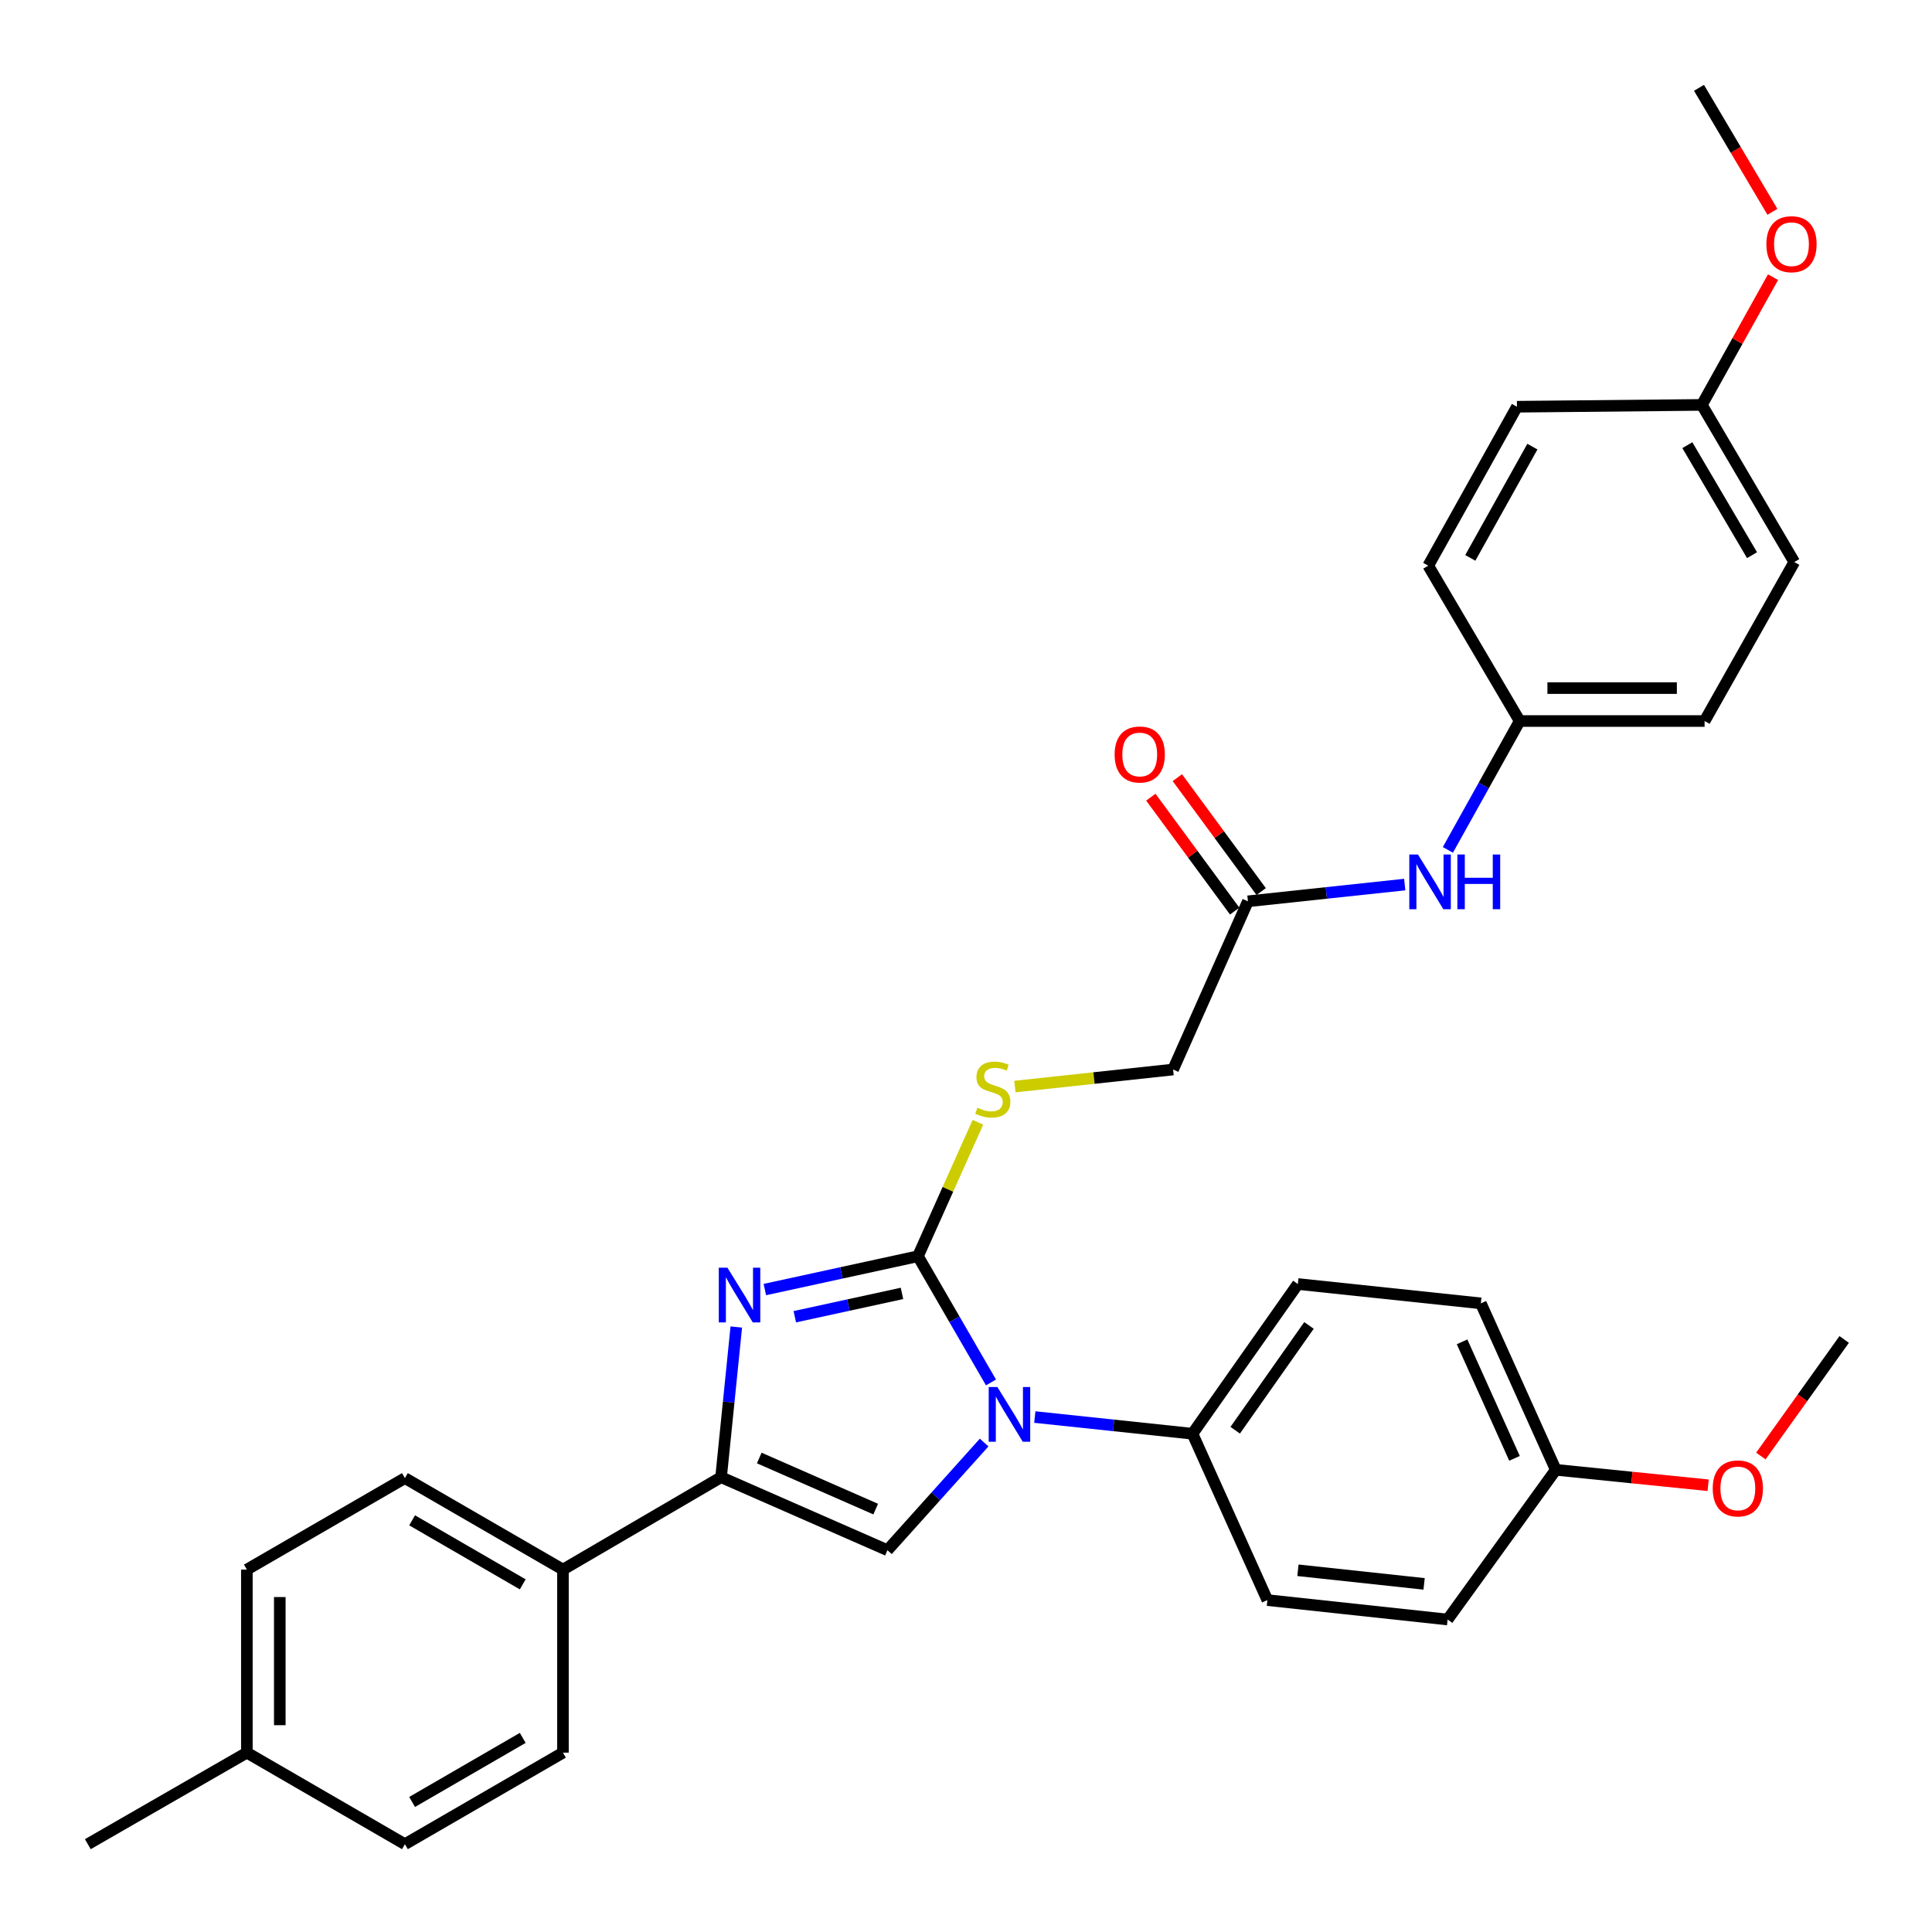 <?xml version='1.0' encoding='iso-8859-1'?>
<svg version='1.1' baseProfile='full'
              xmlns='http://www.w3.org/2000/svg'
                      xmlns:rdkit='http://www.rdkit.org/xml'
                      xmlns:xlink='http://www.w3.org/1999/xlink'
                  xml:space='preserve'
width='1000px' height='1000px' viewBox='0 0 1000 1000'>
<!-- END OF HEADER -->
<rect style='opacity:1.0;fill:#FFFFFF;stroke:none' width='1000' height='1000' x='0' y='0'> </rect>
<path class='bond-0' d='M 475.128,650.224 L 494.03,682.887' style='fill:none;fill-rule:evenodd;stroke:#000000;stroke-width:6px;stroke-linecap:butt;stroke-linejoin:miter;stroke-opacity:1' />
<path class='bond-0' d='M 494.03,682.887 L 512.933,715.549' style='fill:none;fill-rule:evenodd;stroke:#0000FF;stroke-width:6px;stroke-linecap:butt;stroke-linejoin:miter;stroke-opacity:1' />
<path class='bond-1' d='M 475.128,650.224 L 435.506,658.848' style='fill:none;fill-rule:evenodd;stroke:#000000;stroke-width:6px;stroke-linecap:butt;stroke-linejoin:miter;stroke-opacity:1' />
<path class='bond-1' d='M 435.506,658.848 L 395.883,667.472' style='fill:none;fill-rule:evenodd;stroke:#0000FF;stroke-width:6px;stroke-linecap:butt;stroke-linejoin:miter;stroke-opacity:1' />
<path class='bond-1' d='M 466.866,669.464 L 439.13,675.5' style='fill:none;fill-rule:evenodd;stroke:#000000;stroke-width:6px;stroke-linecap:butt;stroke-linejoin:miter;stroke-opacity:1' />
<path class='bond-1' d='M 439.13,675.5 L 411.394,681.537' style='fill:none;fill-rule:evenodd;stroke:#0000FF;stroke-width:6px;stroke-linecap:butt;stroke-linejoin:miter;stroke-opacity:1' />
<path class='bond-4' d='M 475.128,650.224 L 490.648,615.554' style='fill:none;fill-rule:evenodd;stroke:#000000;stroke-width:6px;stroke-linecap:butt;stroke-linejoin:miter;stroke-opacity:1' />
<path class='bond-4' d='M 490.648,615.554 L 506.167,580.884' style='fill:none;fill-rule:evenodd;stroke:#CCCC00;stroke-width:6px;stroke-linecap:butt;stroke-linejoin:miter;stroke-opacity:1' />
<path class='bond-3' d='M 509.393,746.659 L 484.364,774.519' style='fill:none;fill-rule:evenodd;stroke:#0000FF;stroke-width:6px;stroke-linecap:butt;stroke-linejoin:miter;stroke-opacity:1' />
<path class='bond-3' d='M 484.364,774.519 L 459.336,802.38' style='fill:none;fill-rule:evenodd;stroke:#000000;stroke-width:6px;stroke-linecap:butt;stroke-linejoin:miter;stroke-opacity:1' />
<path class='bond-5' d='M 535.617,733.462 L 576.418,737.78' style='fill:none;fill-rule:evenodd;stroke:#0000FF;stroke-width:6px;stroke-linecap:butt;stroke-linejoin:miter;stroke-opacity:1' />
<path class='bond-5' d='M 576.418,737.78 L 617.22,742.099' style='fill:none;fill-rule:evenodd;stroke:#000000;stroke-width:6px;stroke-linecap:butt;stroke-linejoin:miter;stroke-opacity:1' />
<path class='bond-2' d='M 381.105,686.853 L 377.166,725.729' style='fill:none;fill-rule:evenodd;stroke:#0000FF;stroke-width:6px;stroke-linecap:butt;stroke-linejoin:miter;stroke-opacity:1' />
<path class='bond-2' d='M 377.166,725.729 L 373.227,764.604' style='fill:none;fill-rule:evenodd;stroke:#000000;stroke-width:6px;stroke-linecap:butt;stroke-linejoin:miter;stroke-opacity:1' />
<path class='bond-6' d='M 373.227,764.604 L 291.379,812.416' style='fill:none;fill-rule:evenodd;stroke:#000000;stroke-width:6px;stroke-linecap:butt;stroke-linejoin:miter;stroke-opacity:1' />
<path class='bond-32' d='M 373.227,764.604 L 459.336,802.38' style='fill:none;fill-rule:evenodd;stroke:#000000;stroke-width:6px;stroke-linecap:butt;stroke-linejoin:miter;stroke-opacity:1' />
<path class='bond-32' d='M 392.99,754.664 L 453.266,781.108' style='fill:none;fill-rule:evenodd;stroke:#000000;stroke-width:6px;stroke-linecap:butt;stroke-linejoin:miter;stroke-opacity:1' />
<path class='bond-10' d='M 525.315,562.401 L 566.25,557.99' style='fill:none;fill-rule:evenodd;stroke:#CCCC00;stroke-width:6px;stroke-linecap:butt;stroke-linejoin:miter;stroke-opacity:1' />
<path class='bond-10' d='M 566.25,557.99 L 607.184,553.578' style='fill:none;fill-rule:evenodd;stroke:#000000;stroke-width:6px;stroke-linecap:butt;stroke-linejoin:miter;stroke-opacity:1' />
<path class='bond-11' d='M 617.22,742.099 L 671.773,664.606' style='fill:none;fill-rule:evenodd;stroke:#000000;stroke-width:6px;stroke-linecap:butt;stroke-linejoin:miter;stroke-opacity:1' />
<path class='bond-11' d='M 639.338,740.285 L 677.525,686.04' style='fill:none;fill-rule:evenodd;stroke:#000000;stroke-width:6px;stroke-linecap:butt;stroke-linejoin:miter;stroke-opacity:1' />
<path class='bond-12' d='M 617.22,742.099 L 655.99,828.208' style='fill:none;fill-rule:evenodd;stroke:#000000;stroke-width:6px;stroke-linecap:butt;stroke-linejoin:miter;stroke-opacity:1' />
<path class='bond-13' d='M 291.379,812.416 L 209.578,765.068' style='fill:none;fill-rule:evenodd;stroke:#000000;stroke-width:6px;stroke-linecap:butt;stroke-linejoin:miter;stroke-opacity:1' />
<path class='bond-13' d='M 270.571,820.063 L 213.311,786.919' style='fill:none;fill-rule:evenodd;stroke:#000000;stroke-width:6px;stroke-linecap:butt;stroke-linejoin:miter;stroke-opacity:1' />
<path class='bond-14' d='M 291.379,812.416 L 291.379,907.169' style='fill:none;fill-rule:evenodd;stroke:#000000;stroke-width:6px;stroke-linecap:butt;stroke-linejoin:miter;stroke-opacity:1' />
<path class='bond-7' d='M 645.926,466.522 L 607.184,553.578' style='fill:none;fill-rule:evenodd;stroke:#000000;stroke-width:6px;stroke-linecap:butt;stroke-linejoin:miter;stroke-opacity:1' />
<path class='bond-8' d='M 645.926,466.522 L 686.506,462.186' style='fill:none;fill-rule:evenodd;stroke:#000000;stroke-width:6px;stroke-linecap:butt;stroke-linejoin:miter;stroke-opacity:1' />
<path class='bond-8' d='M 686.506,462.186 L 727.086,457.849' style='fill:none;fill-rule:evenodd;stroke:#0000FF;stroke-width:6px;stroke-linecap:butt;stroke-linejoin:miter;stroke-opacity:1' />
<path class='bond-9' d='M 652.788,461.471 L 631.089,431.991' style='fill:none;fill-rule:evenodd;stroke:#000000;stroke-width:6px;stroke-linecap:butt;stroke-linejoin:miter;stroke-opacity:1' />
<path class='bond-9' d='M 631.089,431.991 L 609.39,402.51' style='fill:none;fill-rule:evenodd;stroke:#FF0000;stroke-width:6px;stroke-linecap:butt;stroke-linejoin:miter;stroke-opacity:1' />
<path class='bond-9' d='M 639.064,471.573 L 617.364,442.093' style='fill:none;fill-rule:evenodd;stroke:#000000;stroke-width:6px;stroke-linecap:butt;stroke-linejoin:miter;stroke-opacity:1' />
<path class='bond-9' d='M 617.364,442.093 L 595.665,412.612' style='fill:none;fill-rule:evenodd;stroke:#FF0000;stroke-width:6px;stroke-linecap:butt;stroke-linejoin:miter;stroke-opacity:1' />
<path class='bond-15' d='M 749.415,439.906 L 768.001,406.552' style='fill:none;fill-rule:evenodd;stroke:#0000FF;stroke-width:6px;stroke-linecap:butt;stroke-linejoin:miter;stroke-opacity:1' />
<path class='bond-15' d='M 768.001,406.552 L 786.588,373.199' style='fill:none;fill-rule:evenodd;stroke:#000000;stroke-width:6px;stroke-linecap:butt;stroke-linejoin:miter;stroke-opacity:1' />
<path class='bond-18' d='M 671.773,664.606 L 766.488,674.613' style='fill:none;fill-rule:evenodd;stroke:#000000;stroke-width:6px;stroke-linecap:butt;stroke-linejoin:miter;stroke-opacity:1' />
<path class='bond-19' d='M 655.99,828.208 L 749.285,838.263' style='fill:none;fill-rule:evenodd;stroke:#000000;stroke-width:6px;stroke-linecap:butt;stroke-linejoin:miter;stroke-opacity:1' />
<path class='bond-19' d='M 671.811,812.773 L 737.117,819.811' style='fill:none;fill-rule:evenodd;stroke:#000000;stroke-width:6px;stroke-linecap:butt;stroke-linejoin:miter;stroke-opacity:1' />
<path class='bond-20' d='M 209.578,765.068 L 127.776,812.416' style='fill:none;fill-rule:evenodd;stroke:#000000;stroke-width:6px;stroke-linecap:butt;stroke-linejoin:miter;stroke-opacity:1' />
<path class='bond-21' d='M 291.379,907.169 L 209.578,954.545' style='fill:none;fill-rule:evenodd;stroke:#000000;stroke-width:6px;stroke-linecap:butt;stroke-linejoin:miter;stroke-opacity:1' />
<path class='bond-21' d='M 270.567,899.528 L 213.307,932.692' style='fill:none;fill-rule:evenodd;stroke:#000000;stroke-width:6px;stroke-linecap:butt;stroke-linejoin:miter;stroke-opacity:1' />
<path class='bond-23' d='M 786.588,373.199 L 739.259,292.799' style='fill:none;fill-rule:evenodd;stroke:#000000;stroke-width:6px;stroke-linecap:butt;stroke-linejoin:miter;stroke-opacity:1' />
<path class='bond-24' d='M 786.588,373.199 L 882.297,373.199' style='fill:none;fill-rule:evenodd;stroke:#000000;stroke-width:6px;stroke-linecap:butt;stroke-linejoin:miter;stroke-opacity:1' />
<path class='bond-24' d='M 800.944,356.157 L 867.941,356.157' style='fill:none;fill-rule:evenodd;stroke:#000000;stroke-width:6px;stroke-linecap:butt;stroke-linejoin:miter;stroke-opacity:1' />
<path class='bond-16' d='M 805.268,760.77 L 749.285,838.263' style='fill:none;fill-rule:evenodd;stroke:#000000;stroke-width:6px;stroke-linecap:butt;stroke-linejoin:miter;stroke-opacity:1' />
<path class='bond-28' d='M 805.268,760.77 L 844.7,764.767' style='fill:none;fill-rule:evenodd;stroke:#000000;stroke-width:6px;stroke-linecap:butt;stroke-linejoin:miter;stroke-opacity:1' />
<path class='bond-28' d='M 844.7,764.767 L 884.132,768.765' style='fill:none;fill-rule:evenodd;stroke:#FF0000;stroke-width:6px;stroke-linecap:butt;stroke-linejoin:miter;stroke-opacity:1' />
<path class='bond-33' d='M 805.268,760.77 L 766.488,674.613' style='fill:none;fill-rule:evenodd;stroke:#000000;stroke-width:6px;stroke-linecap:butt;stroke-linejoin:miter;stroke-opacity:1' />
<path class='bond-33' d='M 783.911,754.841 L 756.765,694.532' style='fill:none;fill-rule:evenodd;stroke:#000000;stroke-width:6px;stroke-linecap:butt;stroke-linejoin:miter;stroke-opacity:1' />
<path class='bond-17' d='M 880.877,209.578 L 928.718,290.915' style='fill:none;fill-rule:evenodd;stroke:#000000;stroke-width:6px;stroke-linecap:butt;stroke-linejoin:miter;stroke-opacity:1' />
<path class='bond-17' d='M 873.364,230.418 L 906.852,287.354' style='fill:none;fill-rule:evenodd;stroke:#000000;stroke-width:6px;stroke-linecap:butt;stroke-linejoin:miter;stroke-opacity:1' />
<path class='bond-27' d='M 880.877,209.578 L 899.298,176.515' style='fill:none;fill-rule:evenodd;stroke:#000000;stroke-width:6px;stroke-linecap:butt;stroke-linejoin:miter;stroke-opacity:1' />
<path class='bond-27' d='M 899.298,176.515 L 917.718,143.452' style='fill:none;fill-rule:evenodd;stroke:#FF0000;stroke-width:6px;stroke-linecap:butt;stroke-linejoin:miter;stroke-opacity:1' />
<path class='bond-35' d='M 880.877,209.578 L 785.168,210.524' style='fill:none;fill-rule:evenodd;stroke:#000000;stroke-width:6px;stroke-linecap:butt;stroke-linejoin:miter;stroke-opacity:1' />
<path class='bond-34' d='M 127.776,812.416 L 127.776,907.169' style='fill:none;fill-rule:evenodd;stroke:#000000;stroke-width:6px;stroke-linecap:butt;stroke-linejoin:miter;stroke-opacity:1' />
<path class='bond-34' d='M 144.818,826.629 L 144.818,892.956' style='fill:none;fill-rule:evenodd;stroke:#000000;stroke-width:6px;stroke-linecap:butt;stroke-linejoin:miter;stroke-opacity:1' />
<path class='bond-22' d='M 209.578,954.545 L 127.776,907.169' style='fill:none;fill-rule:evenodd;stroke:#000000;stroke-width:6px;stroke-linecap:butt;stroke-linejoin:miter;stroke-opacity:1' />
<path class='bond-29' d='M 127.776,907.169 L 45.455,954.545' style='fill:none;fill-rule:evenodd;stroke:#000000;stroke-width:6px;stroke-linecap:butt;stroke-linejoin:miter;stroke-opacity:1' />
<path class='bond-26' d='M 739.259,292.799 L 785.168,210.524' style='fill:none;fill-rule:evenodd;stroke:#000000;stroke-width:6px;stroke-linecap:butt;stroke-linejoin:miter;stroke-opacity:1' />
<path class='bond-26' d='M 761.027,288.762 L 793.163,231.17' style='fill:none;fill-rule:evenodd;stroke:#000000;stroke-width:6px;stroke-linecap:butt;stroke-linejoin:miter;stroke-opacity:1' />
<path class='bond-25' d='M 882.297,373.199 L 928.718,290.915' style='fill:none;fill-rule:evenodd;stroke:#000000;stroke-width:6px;stroke-linecap:butt;stroke-linejoin:miter;stroke-opacity:1' />
<path class='bond-30' d='M 917.4,109.64 L 898.4,77.547' style='fill:none;fill-rule:evenodd;stroke:#FF0000;stroke-width:6px;stroke-linecap:butt;stroke-linejoin:miter;stroke-opacity:1' />
<path class='bond-30' d='M 898.4,77.547 L 879.4,45.455' style='fill:none;fill-rule:evenodd;stroke:#000000;stroke-width:6px;stroke-linecap:butt;stroke-linejoin:miter;stroke-opacity:1' />
<path class='bond-31' d='M 911.425,753.636 L 932.985,723.464' style='fill:none;fill-rule:evenodd;stroke:#FF0000;stroke-width:6px;stroke-linecap:butt;stroke-linejoin:miter;stroke-opacity:1' />
<path class='bond-31' d='M 932.985,723.464 L 954.545,693.293' style='fill:none;fill-rule:evenodd;stroke:#000000;stroke-width:6px;stroke-linecap:butt;stroke-linejoin:miter;stroke-opacity:1' />
<path  class='atom-1' d='M 516.235 717.913
L 525.515 732.913
Q 526.435 734.393, 527.915 737.073
Q 529.395 739.753, 529.475 739.913
L 529.475 717.913
L 533.235 717.913
L 533.235 746.233
L 529.355 746.233
L 519.395 729.833
Q 518.235 727.913, 516.995 725.713
Q 515.795 723.513, 515.435 722.833
L 515.435 746.233
L 511.755 746.233
L 511.755 717.913
L 516.235 717.913
' fill='#0000FF'/>
<path  class='atom-2' d='M 376.52 656.164
L 385.8 671.164
Q 386.72 672.644, 388.2 675.324
Q 389.68 678.004, 389.76 678.164
L 389.76 656.164
L 393.52 656.164
L 393.52 684.484
L 389.64 684.484
L 379.68 668.084
Q 378.52 666.164, 377.28 663.964
Q 376.08 661.764, 375.72 661.084
L 375.72 684.484
L 372.04 684.484
L 372.04 656.164
L 376.52 656.164
' fill='#0000FF'/>
<path  class='atom-5' d='M 505.889 573.353
Q 506.209 573.473, 507.529 574.033
Q 508.849 574.593, 510.289 574.953
Q 511.769 575.273, 513.209 575.273
Q 515.889 575.273, 517.449 573.993
Q 519.009 572.673, 519.009 570.393
Q 519.009 568.833, 518.209 567.873
Q 517.449 566.913, 516.249 566.393
Q 515.049 565.873, 513.049 565.273
Q 510.529 564.513, 509.009 563.793
Q 507.529 563.073, 506.449 561.553
Q 505.409 560.033, 505.409 557.473
Q 505.409 553.913, 507.809 551.713
Q 510.249 549.513, 515.049 549.513
Q 518.329 549.513, 522.049 551.073
L 521.129 554.153
Q 517.729 552.753, 515.169 552.753
Q 512.409 552.753, 510.889 553.913
Q 509.369 555.033, 509.409 556.993
Q 509.409 558.513, 510.169 559.433
Q 510.969 560.353, 512.089 560.873
Q 513.249 561.393, 515.169 561.993
Q 517.729 562.793, 519.249 563.593
Q 520.769 564.393, 521.849 566.033
Q 522.969 567.633, 522.969 570.393
Q 522.969 574.313, 520.329 576.433
Q 517.729 578.513, 513.369 578.513
Q 510.849 578.513, 508.929 577.953
Q 507.049 577.433, 504.809 576.513
L 505.889 573.353
' fill='#CCCC00'/>
<path  class='atom-9' d='M 733.936 442.288
L 743.216 457.288
Q 744.136 458.768, 745.616 461.448
Q 747.096 464.128, 747.176 464.288
L 747.176 442.288
L 750.936 442.288
L 750.936 470.608
L 747.056 470.608
L 737.096 454.208
Q 735.936 452.288, 734.696 450.088
Q 733.496 447.888, 733.136 447.208
L 733.136 470.608
L 729.456 470.608
L 729.456 442.288
L 733.936 442.288
' fill='#0000FF'/>
<path  class='atom-9' d='M 754.336 442.288
L 758.176 442.288
L 758.176 454.328
L 772.656 454.328
L 772.656 442.288
L 776.496 442.288
L 776.496 470.608
L 772.656 470.608
L 772.656 457.528
L 758.176 457.528
L 758.176 470.608
L 754.336 470.608
L 754.336 442.288
' fill='#0000FF'/>
<path  class='atom-10' d='M 576.924 390.519
Q 576.924 383.719, 580.284 379.919
Q 583.644 376.119, 589.924 376.119
Q 596.204 376.119, 599.564 379.919
Q 602.924 383.719, 602.924 390.519
Q 602.924 397.399, 599.524 401.319
Q 596.124 405.199, 589.924 405.199
Q 583.684 405.199, 580.284 401.319
Q 576.924 397.439, 576.924 390.519
M 589.924 401.999
Q 594.244 401.999, 596.564 399.119
Q 598.924 396.199, 598.924 390.519
Q 598.924 384.959, 596.564 382.159
Q 594.244 379.319, 589.924 379.319
Q 585.604 379.319, 583.244 382.119
Q 580.924 384.919, 580.924 390.519
Q 580.924 396.239, 583.244 399.119
Q 585.604 401.999, 589.924 401.999
' fill='#FF0000'/>
<path  class='atom-28' d='M 914.269 126.389
Q 914.269 119.589, 917.629 115.789
Q 920.989 111.989, 927.269 111.989
Q 933.549 111.989, 936.909 115.789
Q 940.269 119.589, 940.269 126.389
Q 940.269 133.269, 936.869 137.189
Q 933.469 141.069, 927.269 141.069
Q 921.029 141.069, 917.629 137.189
Q 914.269 133.309, 914.269 126.389
M 927.269 137.869
Q 931.589 137.869, 933.909 134.989
Q 936.269 132.069, 936.269 126.389
Q 936.269 120.829, 933.909 118.029
Q 931.589 115.189, 927.269 115.189
Q 922.949 115.189, 920.589 117.989
Q 918.269 120.789, 918.269 126.389
Q 918.269 132.109, 920.589 134.989
Q 922.949 137.869, 927.269 137.869
' fill='#FF0000'/>
<path  class='atom-29' d='M 886.5 770.402
Q 886.5 763.602, 889.86 759.802
Q 893.22 756.002, 899.5 756.002
Q 905.78 756.002, 909.14 759.802
Q 912.5 763.602, 912.5 770.402
Q 912.5 777.282, 909.1 781.202
Q 905.7 785.082, 899.5 785.082
Q 893.26 785.082, 889.86 781.202
Q 886.5 777.322, 886.5 770.402
M 899.5 781.882
Q 903.82 781.882, 906.14 779.002
Q 908.5 776.082, 908.5 770.402
Q 908.5 764.842, 906.14 762.042
Q 903.82 759.202, 899.5 759.202
Q 895.18 759.202, 892.82 762.002
Q 890.5 764.802, 890.5 770.402
Q 890.5 776.122, 892.82 779.002
Q 895.18 781.882, 899.5 781.882
' fill='#FF0000'/>
</svg>
